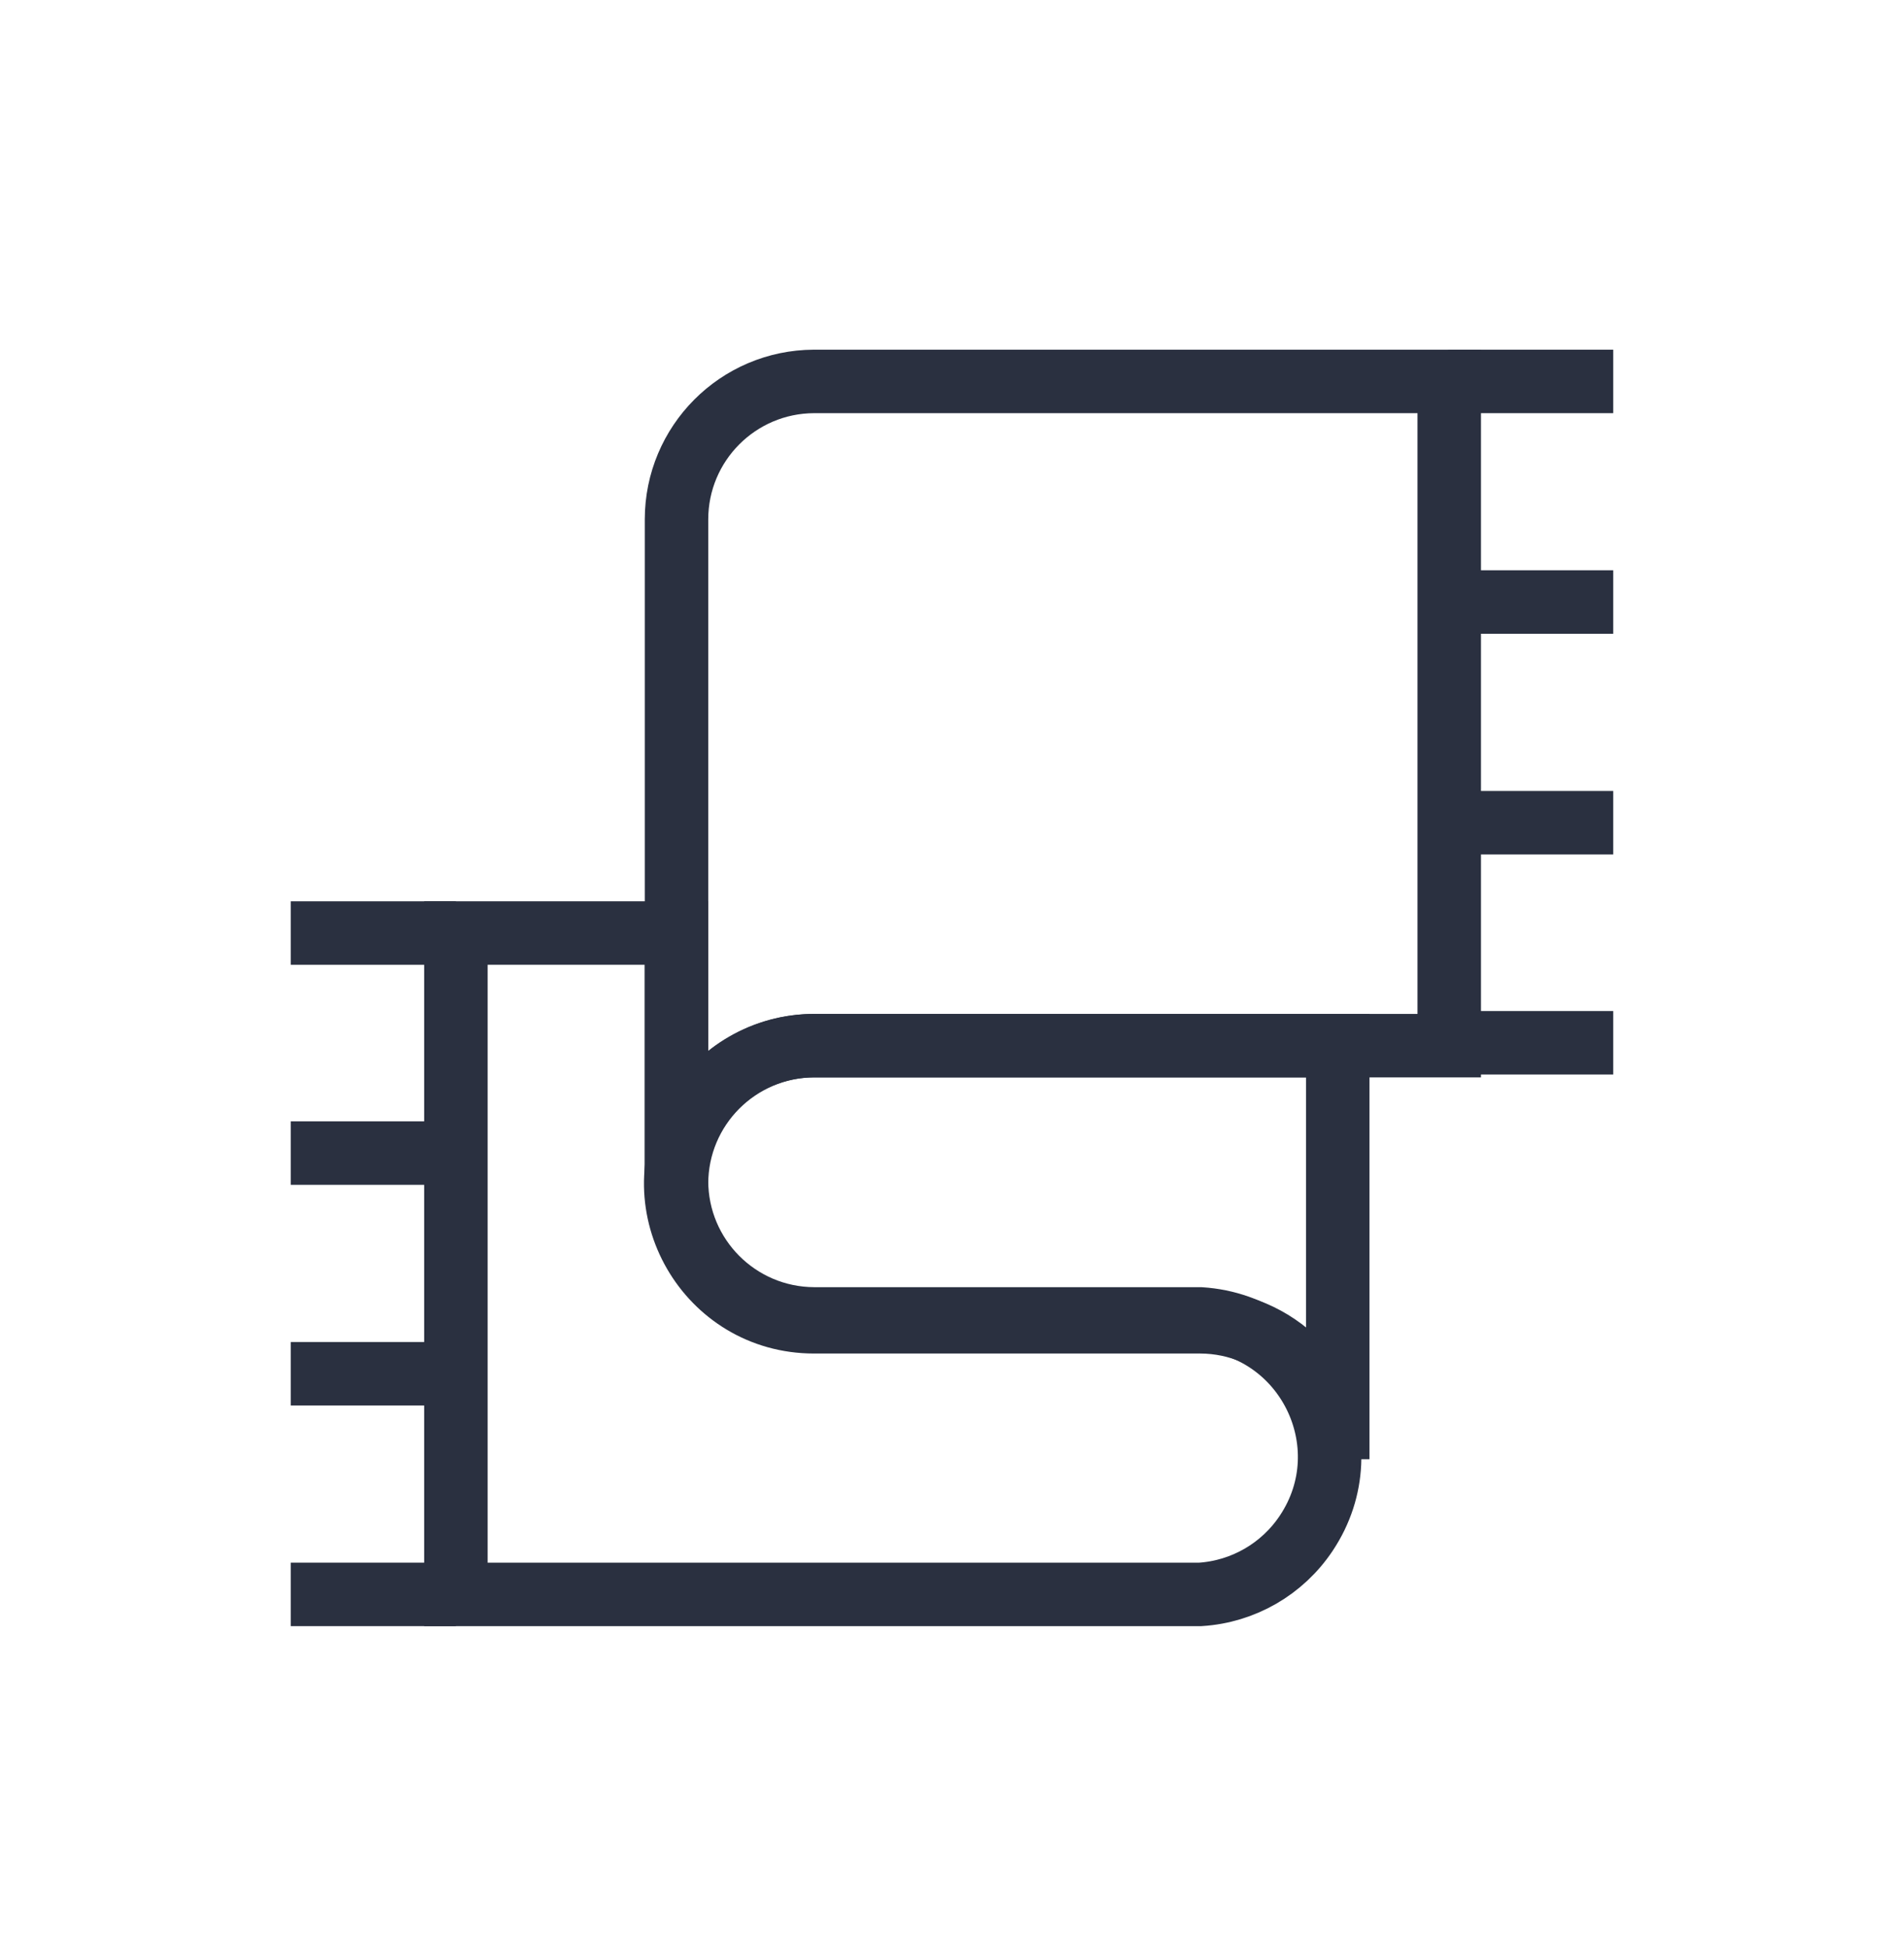 <svg xmlns="http://www.w3.org/2000/svg" fill="none" viewBox="0 0 45 46" height="46" width="45">
<path stroke-miterlimit="10" stroke-width="1.5" stroke="#2A3040" d="M19.238 9.013H34.252V24.709H19.238C17.441 24.717 15.989 26.175 15.989 27.972V12.275C15.989 10.478 17.441 9.02 19.238 9.013Z"></path>
<path stroke-miterlimit="10" stroke-width="1.5" stroke="#2A3040" d="M19.237 24.709H31.617V34.482C31.61 32.691 30.16 31.241 28.369 31.234H19.237C16.726 31.234 15.156 28.515 16.412 26.34C16.995 25.331 18.072 24.709 19.237 24.709Z"></path>
<path stroke-miterlimit="10" stroke-width="1.5" stroke="#2A3040" d="M38.128 24.641H34.225"></path>
<path stroke-miterlimit="10" stroke-width="1.5" stroke="#2A3040" d="M38.128 19.441H34.225"></path>
<path stroke-miterlimit="10" stroke-width="1.5" stroke="#2A3040" d="M38.128 14.226H34.225"></path>
<path stroke-miterlimit="10" stroke-width="1.5" stroke="#2A3040" d="M38.128 9.013H34.225"></path>
<path stroke-miterlimit="10" stroke-width="1.5" stroke="#2A3040" d="M10.775 22.048H15.989V27.903C15.989 29.7 17.441 31.158 19.238 31.166H28.369C30.875 31.328 32.266 34.142 30.872 36.231C30.308 37.077 29.383 37.611 28.369 37.676H10.775V22.048Z"></path>
<path stroke-miterlimit="10" stroke-width="1.5" stroke="#2A3040" d="M10.775 22.048H6.871"></path>
<path stroke-miterlimit="10" stroke-width="1.5" stroke="#2A3040" d="M6.871 27.248H10.775"></path>
<path stroke-miterlimit="10" stroke-width="1.5" stroke="#2A3040" d="M6.871 32.462H10.775"></path>
<path stroke-miterlimit="10" stroke-width="1.5" stroke="#2A3040" d="M6.871 37.676H10.775"></path>
</svg>
